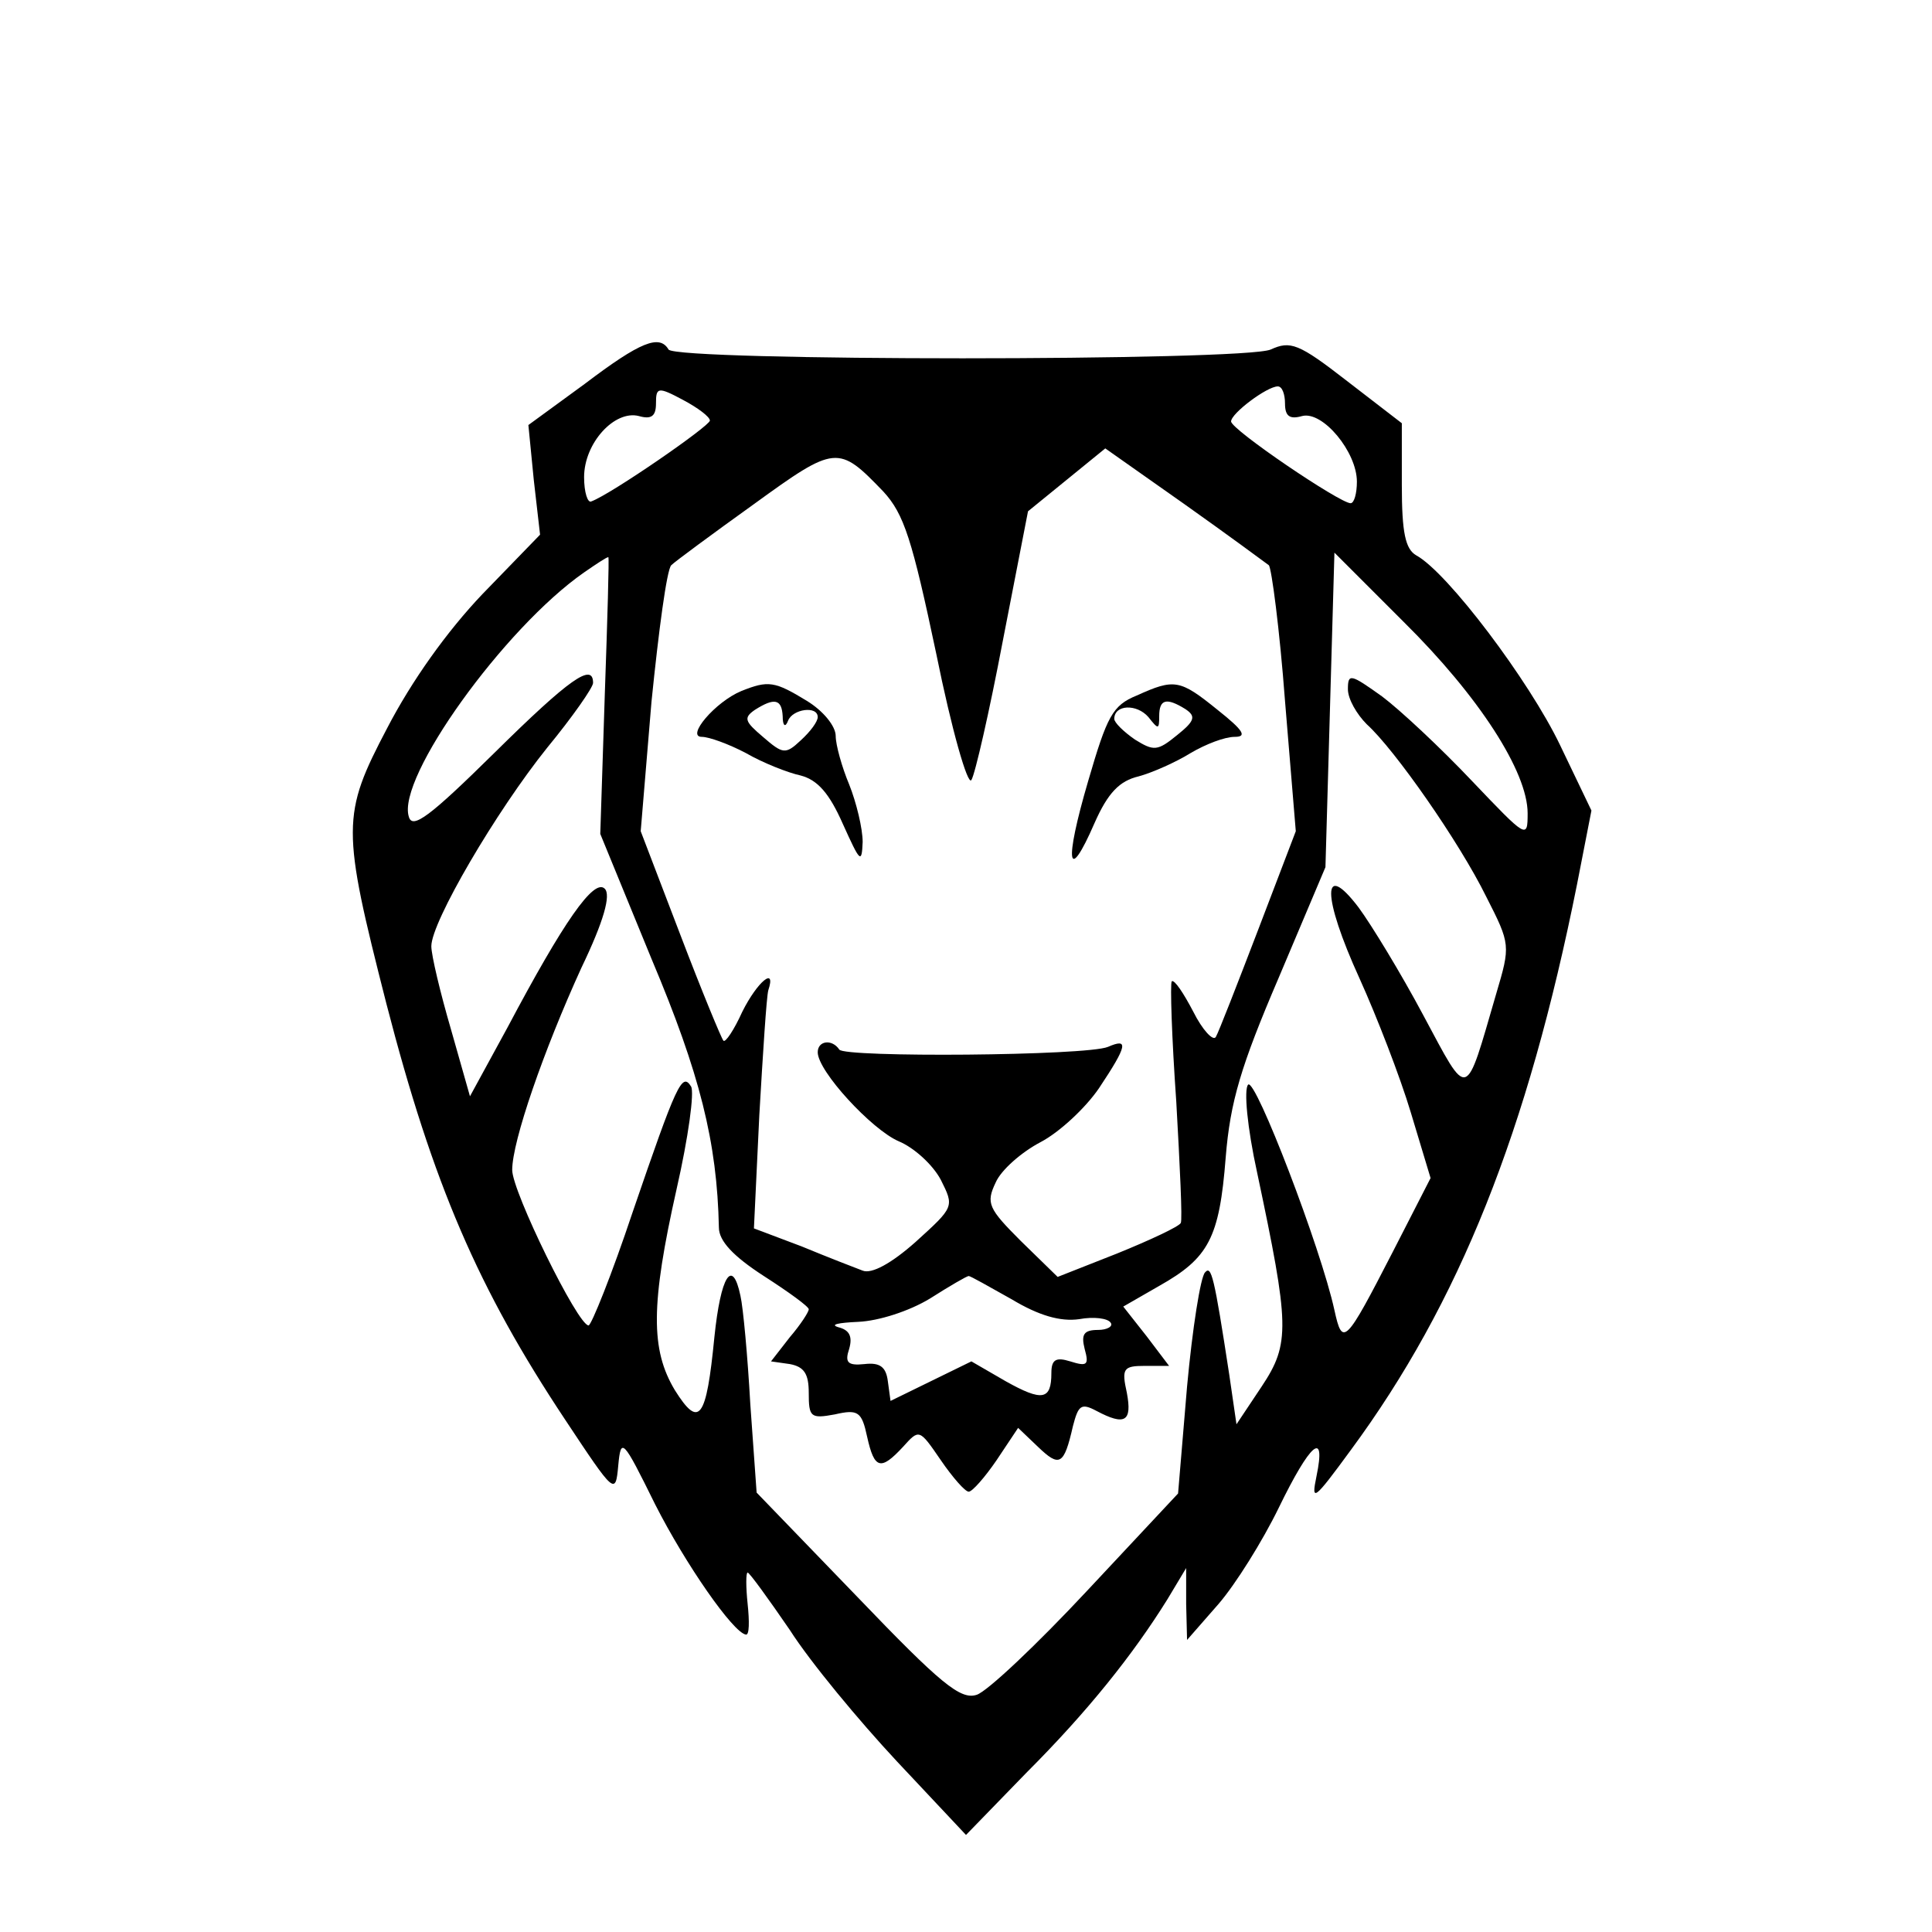 <?xml version="1.0" standalone="no"?>
<!DOCTYPE svg PUBLIC "-//W3C//DTD SVG 20010904//EN"
 "http://www.w3.org/TR/2001/REC-SVG-20010904/DTD/svg10.dtd">
<svg version="1.0" xmlns="http://www.w3.org/2000/svg"
 width="215pt" height="215pt" viewBox="0 0 215 215"
 preserveAspectRatio="xMidYMid meet">
<g transform="translate(0,215) scale(0.1,-0.1)"
fill="#000000" stroke="none">
<path d="M651 1723 l-63 -46 6 -61 7 -61 -64 -66 c-40 -42 -79 -97 -106 -149
-51 -97 -51 -111 -1 -307 52 -201 102 -317 199 -463 55 -83 56 -84 59 -51 3
32 5 30 41 -43 34 -67 87 -143 101 -145 4 -1 4 15 2 34 -2 19 -2 35 0 35 2 0
23 -29 47 -64 23 -36 77 -101 119 -146 l77 -82 67 69 c69 69 119 132 157 193
l21 35 0 -40 1 -40 35 40 c19 22 49 70 67 107 35 72 53 88 42 35 -6 -29 -3
-27 38 29 121 164 197 355 252 630 l16 82 -35 73 c-34 71 -125 192 -160 211
-12 7 -16 25 -16 78 l0 69 -61 47 c-54 42 -63 45 -85 35 -30 -13 -661 -13
-670 0 -10 17 -31 9 -93 -38z m139 -41 c0 -6 -110 -82 -132 -90 -4 -2 -8 10
-8 27 0 38 34 75 61 68 14 -4 19 0 19 14 0 18 2 19 30 4 17 -9 30 -19 30 -23z
m640 19 c0 -14 5 -18 19 -14 23 6 61 -40 61 -73 0 -13 -3 -24 -7 -24 -12 0
-133 82 -133 91 0 9 40 39 52 39 5 0 8 -9 8 -19z m-447 -98 c23 -25 32 -53 59
-181 17 -84 35 -147 39 -140 4 6 20 76 35 155 l28 144 43 35 43 35 88 -62 c48
-34 90 -65 94 -68 3 -3 12 -71 18 -151 l12 -145 -42 -110 c-23 -60 -44 -114
-47 -119 -3 -5 -15 8 -25 28 -11 21 -21 36 -24 34 -2 -2 0 -63 5 -134 4 -71 7
-132 5 -135 -2 -4 -34 -19 -71 -34 l-66 -26 -41 40 c-36 36 -39 42 -28 65 6
14 29 34 50 45 21 11 50 38 65 60 32 48 33 56 10 46 -24 -10 -294 -12 -299 -3
-8 12 -24 10 -24 -3 0 -21 60 -86 90 -99 17 -7 38 -26 47 -43 15 -30 15 -30
-28 -69 -27 -24 -49 -36 -59 -32 -8 3 -39 15 -68 27 l-53 20 6 126 c4 69 8
132 10 139 9 27 -12 10 -29 -24 -9 -20 -19 -35 -21 -32 -2 2 -24 55 -48 118
l-44 115 12 144 c8 79 17 147 22 152 4 4 46 35 92 68 91 66 94 66 144 14z
m-310 -227 l-5 -154 57 -139 c54 -128 73 -204 75 -299 0 -15 16 -32 50 -54 28
-18 50 -34 50 -37 0 -3 -9 -17 -21 -31 l-21 -27 21 -3 c16 -3 21 -11 21 -32 0
-27 2 -29 29 -24 26 6 30 3 36 -25 8 -36 15 -38 40 -11 18 20 18 20 42 -15 13
-19 27 -35 31 -35 4 0 18 16 31 35 l24 36 22 -21 c24 -23 29 -21 39 23 6 23 9
26 26 17 32 -17 40 -12 34 20 -6 27 -4 30 20 30 l27 0 -25 33 -26 33 40 23
c55 31 67 53 74 143 5 62 17 102 59 200 l52 123 5 175 5 175 77 -77 c84 -83
138 -167 138 -213 0 -29 -1 -28 -62 36 -35 37 -80 79 -100 94 -35 25 -38 26
-38 8 0 -11 10 -28 21 -39 31 -28 103 -131 133 -192 27 -53 27 -54 11 -108
-35 -120 -30 -119 -81 -24 -25 47 -58 101 -72 120 -41 54 -41 13 1 -79 19 -42
45 -109 57 -149 l22 -73 -42 -82 c-53 -103 -56 -106 -65 -65 -15 69 -88 259
-96 251 -5 -5 -1 -48 10 -98 36 -170 37 -190 5 -238 l-28 -42 -8 55 c-17 111
-20 122 -27 114 -5 -5 -14 -62 -20 -127 l-10 -119 -101 -108 c-56 -60 -111
-112 -123 -116 -18 -6 -40 12 -133 109 l-112 116 -7 98 c-3 54 -8 108 -11 121
-9 43 -22 22 -29 -46 -9 -92 -17 -102 -44 -59 -27 45 -27 95 2 224 13 57 20
108 16 114 -10 16 -16 3 -65 -140 -23 -69 -46 -126 -49 -126 -12 0 -85 149
-85 173 0 32 35 133 77 225 25 52 33 81 26 88 -12 12 -46 -37 -108 -154 l-42
-77 -21 74 c-12 41 -22 83 -22 93 0 27 72 150 129 221 28 34 51 67 51 72 0 23
-26 5 -110 -78 -72 -71 -91 -85 -95 -71 -14 43 106 210 195 272 13 9 25 17 27
17 1 0 -1 -69 -4 -154z m453 -672 c30 -18 54 -25 75 -22 16 3 32 1 35 -4 3 -4
-4 -8 -14 -8 -16 0 -19 -5 -15 -21 5 -18 3 -20 -16 -14 -16 5 -21 2 -21 -13 0
-30 -10 -32 -51 -9 l-38 22 -45 -22 -45 -22 -3 22 c-2 16 -9 21 -26 19 -19 -2
-22 2 -17 17 4 14 0 21 -12 24 -10 3 0 5 22 6 23 1 57 12 80 26 22 14 41 25
43 25 2 0 23 -12 48 -26z"/>
<path d="M825 1381 c-29 -12 -62 -51 -44 -51 8 0 30 -8 49 -18 19 -11 47 -22
61 -25 19 -5 32 -20 47 -54 19 -42 21 -45 22 -20 0 15 -7 44 -15 64 -8 19 -15
44 -15 54 0 11 -14 28 -32 39 -36 22 -43 23 -73 11z m46 -28 c0 -11 3 -13 6
-5 5 13 33 17 33 4 0 -5 -8 -16 -19 -26 -17 -16 -20 -15 -42 4 -20 17 -22 21
-9 30 22 14 30 12 31 -7z"/>
<path d="M1265 1376 c-27 -11 -33 -23 -54 -95 -27 -92 -23 -116 7 -47 15 34
28 47 49 52 15 4 42 16 58 26 17 10 38 18 49 18 14 0 10 7 -19 30 -42 34 -48
35 -90 16z m25 -23 c0 19 8 21 29 8 12 -8 11 -13 -9 -29 -22 -18 -26 -18 -47
-5 -13 9 -23 19 -23 23 0 16 25 17 38 2 11 -14 12 -14 12 1z"/>
</g>
</svg>
